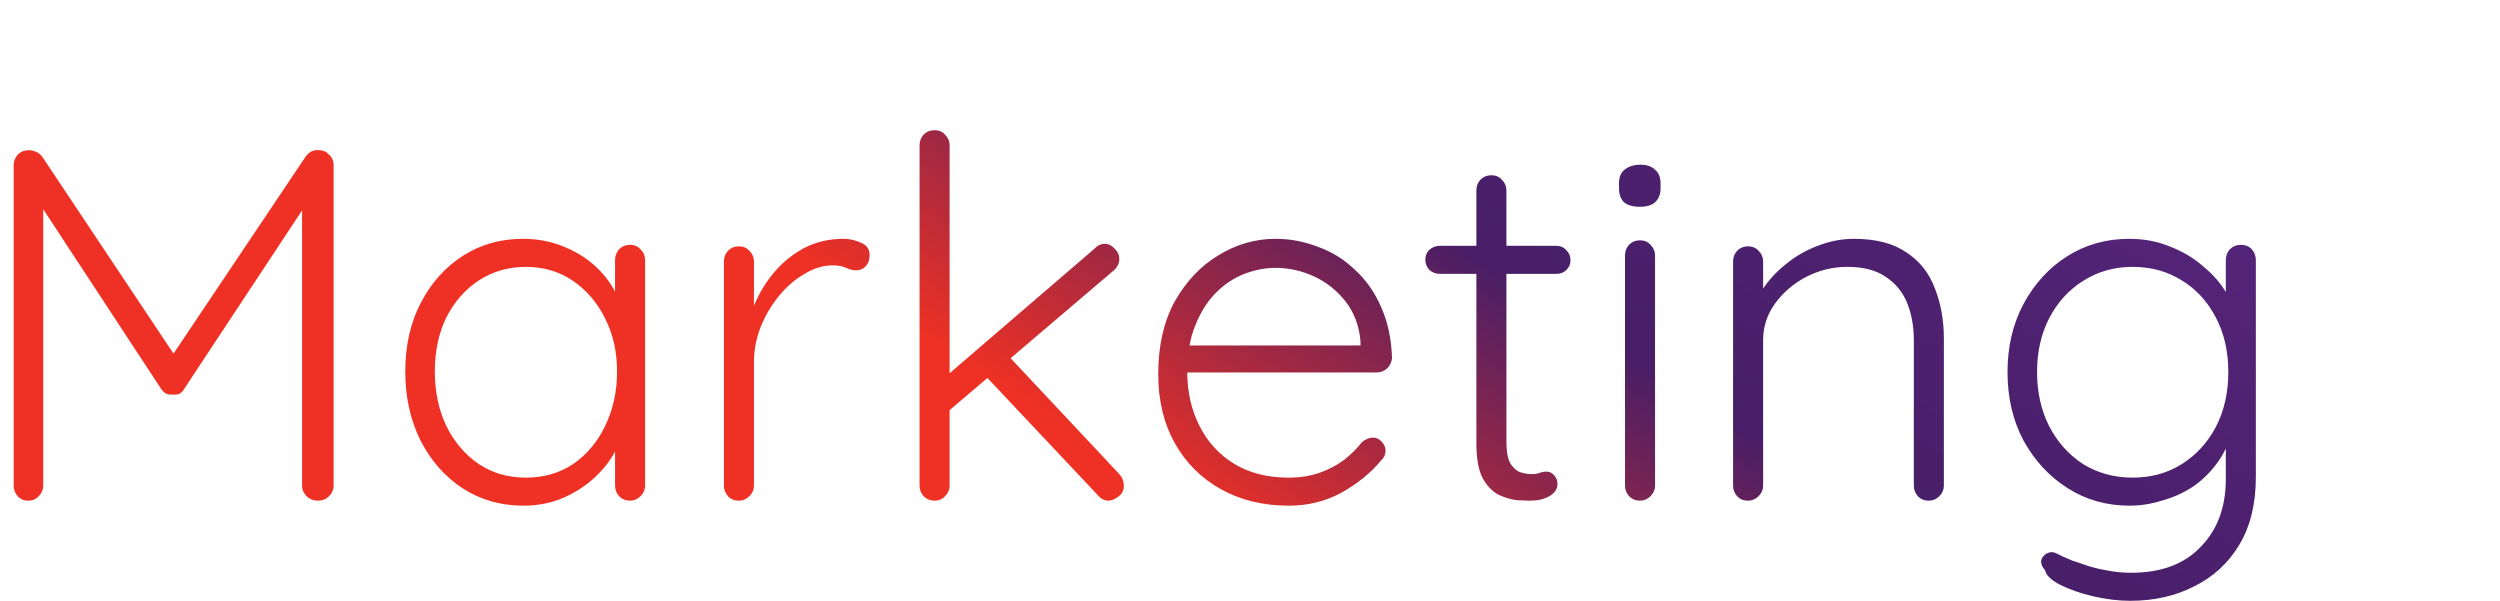 <svg xmlns="http://www.w3.org/2000/svg" width="749" height="180" viewBox="0 0 749 180" fill="none"><g clip-path="url(#clip0_366_97)"><path d="M8.6 45C9.3 45 10 45.15 10.7 45.45C11.5 45.75 12.15 46.25 12.65 46.95L54.05 109.05L50 108.9L91.55 46.95C92.65 45.45 94 44.8 95.6 45C96.8 45 97.8 45.45 98.6 46.35C99.5 47.15 99.95 48.2 99.95 49.5V145.5C99.95 146.7 99.5 147.75 98.6 148.65C97.7 149.55 96.6 150 95.3 150C93.9 150 92.75 149.55 91.85 148.65C90.95 147.75 90.5 146.7 90.5 145.5V58.65L93.2 58.95L55.25 116.4C54.95 117 54.5 117.5 53.9 117.9C53.3 118.2 52.6 118.3 51.8 118.2C51.1 118.3 50.4 118.2 49.7 117.9C49.1 117.5 48.6 117 48.2 116.4L10.1 58.35L12.95 56.4V145.5C12.95 146.7 12.5 147.75 11.6 148.65C10.8 149.55 9.75 150 8.45 150C7.15 150 6.1 149.55 5.3 148.65C4.5 147.75 4.1 146.7 4.1 145.5V49.5C4.1 48.3 4.5 47.25 5.3 46.35C6.2 45.45 7.3 45 8.6 45ZM188.772 73.35C190.072 73.35 191.122 73.8 191.922 74.7C192.822 75.6 193.272 76.7 193.272 78V145.5C193.272 146.7 192.822 147.75 191.922 148.65C191.022 149.55 189.972 150 188.772 150C187.472 150 186.372 149.55 185.472 148.65C184.672 147.75 184.272 146.7 184.272 145.5V127.65L186.822 126.45C186.822 129.25 186.022 132.1 184.422 135C182.922 137.9 180.822 140.6 178.122 143.1C175.422 145.6 172.222 147.65 168.522 149.25C164.922 150.75 161.022 151.5 156.822 151.5C150.022 151.5 143.922 149.75 138.522 146.25C133.222 142.75 129.022 137.95 125.922 131.85C122.922 125.75 121.422 118.9 121.422 111.3C121.422 103.5 122.972 96.65 126.072 90.75C129.172 84.75 133.372 80.05 138.672 76.65C143.972 73.25 149.972 71.55 156.672 71.55C160.972 71.55 164.972 72.3 168.672 73.8C172.472 75.3 175.772 77.35 178.572 79.95C181.372 82.55 183.522 85.55 185.022 88.95C186.622 92.25 187.422 95.7 187.422 99.3L184.272 97.05V78C184.272 76.7 184.672 75.6 185.472 74.7C186.372 73.8 187.472 73.35 188.772 73.35ZM157.572 143.1C162.872 143.1 167.572 141.75 171.672 139.05C175.772 136.25 178.972 132.45 181.272 127.65C183.672 122.75 184.872 117.3 184.872 111.3C184.872 105.4 183.672 100.1 181.272 95.4C178.972 90.7 175.772 86.95 171.672 84.15C167.572 81.35 162.872 79.95 157.572 79.95C152.372 79.95 147.672 81.3 143.472 84C139.372 86.7 136.122 90.4 133.722 95.1C131.422 99.8 130.272 105.2 130.272 111.3C130.272 117.3 131.422 122.75 133.722 127.65C136.122 132.45 139.372 136.25 143.472 139.05C147.572 141.75 152.272 143.1 157.572 143.1ZM221.389 150C219.989 150 218.889 149.55 218.089 148.65C217.289 147.75 216.889 146.7 216.889 145.5V78.3C216.889 77.1 217.289 76.05 218.089 75.15C218.989 74.25 220.089 73.8 221.389 73.8C222.689 73.8 223.739 74.25 224.539 75.15C225.439 76.05 225.889 77.1 225.889 78.3V100.8L223.639 101.25C223.939 97.75 224.789 94.3 226.189 90.9C227.689 87.4 229.689 84.2 232.189 81.3C234.689 78.4 237.639 76.05 241.039 74.25C244.539 72.45 248.439 71.55 252.739 71.55C254.539 71.55 256.289 71.95 257.989 72.75C259.689 73.45 260.539 74.65 260.539 76.35C260.539 77.85 260.139 79 259.339 79.8C258.539 80.6 257.589 81 256.489 81C255.589 81 254.589 80.75 253.489 80.25C252.489 79.75 251.139 79.5 249.439 79.5C246.639 79.5 243.839 80.35 241.039 82.05C238.239 83.65 235.689 85.85 233.389 88.65C231.089 91.45 229.239 94.6 227.839 98.1C226.539 101.5 225.889 104.95 225.889 108.45V145.5C225.889 146.7 225.439 147.75 224.539 148.65C223.639 149.55 222.589 150 221.389 150ZM280.004 150C278.704 150 277.604 149.55 276.704 148.65C275.904 147.75 275.504 146.7 275.504 145.5V43.5C275.504 42.3 275.904 41.25 276.704 40.35C277.604 39.45 278.704 39 280.004 39C281.304 39 282.354 39.45 283.154 40.35C284.054 41.25 284.504 42.3 284.504 43.5V145.5C284.504 146.7 284.054 147.75 283.154 148.65C282.354 149.55 281.304 150 280.004 150ZM331.004 73.05C332.104 73.05 333.104 73.55 334.004 74.55C334.904 75.45 335.354 76.45 335.354 77.55C335.354 78.85 334.804 80 333.704 81L283.304 123.9L282.854 113.25L327.854 74.55C328.754 73.55 329.804 73.05 331.004 73.05ZM332.204 150C330.904 150 329.804 149.45 328.904 148.35L294.704 112.05L301.454 105.9L335.354 142.05C336.254 143.05 336.704 144.2 336.704 145.5C336.704 146.9 336.154 148 335.054 148.8C333.954 149.6 333.004 150 332.204 150ZM386.158 151.5C378.458 151.5 371.658 149.85 365.758 146.55C359.858 143.25 355.258 138.65 351.958 132.75C348.658 126.85 347.008 119.95 347.008 112.05C347.008 103.55 348.658 96.3 351.958 90.3C355.358 84.3 359.708 79.7 365.008 76.5C370.408 73.2 376.108 71.55 382.108 71.55C386.508 71.55 390.758 72.35 394.858 73.95C399.058 75.45 402.758 77.75 405.958 80.85C409.258 83.85 411.858 87.55 413.758 91.95C415.758 96.35 416.858 101.45 417.058 107.25C416.958 108.45 416.458 109.5 415.558 110.4C414.658 111.2 413.608 111.6 412.408 111.6H352.258L350.458 103.5H409.558L407.608 105.3V102.3C407.208 97.6 405.708 93.6 403.108 90.3C400.508 87 397.358 84.5 393.658 82.8C389.958 81.1 386.108 80.25 382.108 80.25C379.108 80.25 376.008 80.85 372.808 82.05C369.708 83.25 366.858 85.15 364.258 87.75C361.758 90.25 359.708 93.5 358.108 97.5C356.508 101.4 355.708 106.05 355.708 111.45C355.708 117.35 356.908 122.7 359.308 127.5C361.708 132.3 365.158 136.1 369.658 138.9C374.258 141.7 379.708 143.1 386.008 143.1C389.508 143.1 392.658 142.6 395.458 141.6C398.258 140.6 400.708 139.3 402.808 137.7C404.908 136 406.658 134.25 408.058 132.45C409.158 131.55 410.258 131.1 411.358 131.1C412.358 131.1 413.208 131.5 413.908 132.3C414.708 133.1 415.108 134 415.108 135C415.108 136.2 414.608 137.25 413.608 138.15C410.608 141.75 406.708 144.9 401.908 147.6C397.108 150.2 391.858 151.5 386.158 151.5ZM431.373 73.65H466.323C467.523 73.65 468.523 74.1 469.323 75C470.123 75.8 470.523 76.8 470.523 78C470.523 79.1 470.123 80.05 469.323 80.85C468.523 81.65 467.523 82.05 466.323 82.05H431.373C430.173 82.05 429.123 81.65 428.223 80.85C427.423 79.95 427.023 78.95 427.023 77.85C427.023 76.65 427.423 75.65 428.223 74.85C429.123 74.05 430.173 73.65 431.373 73.65ZM446.823 52.5C448.123 52.5 449.173 52.95 449.973 53.85C450.873 54.75 451.323 55.8 451.323 57V132.3C451.323 135.1 451.673 137.2 452.373 138.6C453.173 140 454.173 140.95 455.373 141.45C456.573 141.85 457.773 142.05 458.973 142.05C459.773 142.05 460.473 141.95 461.073 141.75C461.773 141.45 462.523 141.3 463.323 141.3C464.223 141.3 464.973 141.65 465.573 142.35C466.273 143.05 466.623 143.95 466.623 145.05C466.623 146.45 465.823 147.65 464.223 148.65C462.623 149.55 460.723 150 458.523 150C457.623 150 456.273 149.95 454.473 149.85C452.673 149.65 450.823 149.1 448.923 148.2C447.023 147.2 445.423 145.5 444.123 143.1C442.923 140.7 442.323 137.25 442.323 132.75V57C442.323 55.8 442.723 54.75 443.523 53.85C444.423 52.95 445.523 52.5 446.823 52.5ZM495.853 145.5C495.853 146.7 495.403 147.75 494.503 148.65C493.603 149.55 492.553 150 491.353 150C490.053 150 488.953 149.55 488.053 148.65C487.253 147.75 486.853 146.7 486.853 145.5V76.5C486.853 75.3 487.253 74.25 488.053 73.35C488.953 72.45 490.053 72 491.353 72C492.653 72 493.703 72.45 494.503 73.35C495.403 74.25 495.853 75.3 495.853 76.5V145.5ZM491.353 61.95C489.253 61.95 487.653 61.5 486.553 60.6C485.553 59.6 485.053 58.2 485.053 56.4V54.9C485.053 53.1 485.603 51.75 486.703 50.85C487.903 49.85 489.503 49.35 491.503 49.35C493.403 49.35 494.853 49.85 495.853 50.85C496.953 51.75 497.503 53.1 497.503 54.9V56.4C497.503 58.2 496.953 59.6 495.853 60.6C494.853 61.5 493.353 61.95 491.353 61.95ZM555.383 71.55C561.983 71.55 567.233 72.9 571.133 75.6C575.133 78.2 577.983 81.8 579.683 86.4C581.483 90.9 582.383 95.9 582.383 101.4V145.5C582.383 146.7 581.933 147.75 581.033 148.65C580.133 149.55 579.083 150 577.883 150C576.483 150 575.383 149.55 574.583 148.65C573.783 147.75 573.383 146.7 573.383 145.5V101.85C573.383 97.85 572.733 94.2 571.433 90.9C570.133 87.6 567.983 84.95 564.983 82.95C562.083 80.95 558.233 79.95 553.433 79.95C549.133 79.95 545.033 80.95 541.133 82.95C537.333 84.95 534.233 87.6 531.833 90.9C529.433 94.2 528.233 97.85 528.233 101.85V145.5C528.233 146.7 527.783 147.75 526.883 148.65C525.983 149.55 524.933 150 523.733 150C522.333 150 521.233 149.55 520.433 148.65C519.633 147.75 519.233 146.7 519.233 145.5V78.3C519.233 77.1 519.633 76.05 520.433 75.15C521.333 74.25 522.433 73.8 523.733 73.8C525.033 73.8 526.083 74.25 526.883 75.15C527.783 76.05 528.233 77.1 528.233 78.3V90.9L524.783 96.3C524.983 93.1 525.983 90.05 527.783 87.15C529.683 84.15 532.083 81.5 534.983 79.2C537.883 76.8 541.083 74.95 544.583 73.65C548.183 72.25 551.783 71.55 555.383 71.55ZM637.902 71.55C642.402 71.55 646.552 72.35 650.352 73.95C654.152 75.45 657.452 77.45 660.252 79.95C663.152 82.35 665.402 84.95 667.002 87.75C668.602 90.45 669.402 93.05 669.402 95.55L666.852 91.95V78C666.852 76.7 667.252 75.6 668.052 74.7C668.952 73.8 670.052 73.35 671.352 73.35C672.752 73.35 673.852 73.8 674.652 74.7C675.452 75.6 675.852 76.7 675.852 78V142.95C675.852 150.95 674.202 157.7 670.902 163.2C667.602 168.7 663.102 172.85 657.402 175.65C651.802 178.55 645.402 180 638.202 180C634.702 180 631.002 179.55 627.102 178.65C623.302 177.75 620.002 176.6 617.202 175.2C614.502 173.8 613.002 172.35 612.702 170.85C611.902 169.95 611.502 169.05 611.502 168.15C611.602 167.35 612.052 166.65 612.852 166.05C613.852 165.35 614.902 165.25 616.002 165.75C617.102 166.35 618.752 167.1 620.952 168C621.952 168.3 623.302 168.75 625.002 169.35C626.702 169.95 628.702 170.45 631.002 170.85C633.402 171.35 635.902 171.6 638.502 171.6C647.502 171.6 654.452 169 659.352 163.8C664.352 158.7 666.852 151.95 666.852 143.55V129.15L668.502 129.6C667.602 133.2 666.102 136.35 664.002 139.05C662.002 141.75 659.602 144.05 656.802 145.95C654.002 147.75 650.952 149.1 647.652 150C644.452 151 641.252 151.5 638.052 151.5C631.152 151.5 624.952 149.75 619.452 146.25C613.952 142.75 609.552 138 606.252 132C603.052 126 601.452 119.15 601.452 111.45C601.452 103.85 603.052 97.05 606.252 91.05C609.552 84.95 613.902 80.2 619.302 76.8C624.802 73.3 631.002 71.55 637.902 71.55ZM638.952 79.95C633.452 79.95 628.502 81.35 624.102 84.15C619.802 86.85 616.402 90.6 613.902 95.4C611.502 100.1 610.302 105.45 610.302 111.45C610.302 117.45 611.502 122.85 613.902 127.65C616.402 132.45 619.802 136.25 624.102 139.05C628.502 141.75 633.452 143.1 638.952 143.1C644.452 143.1 649.352 141.75 653.652 139.05C657.952 136.35 661.352 132.65 663.852 127.95C666.352 123.15 667.602 117.65 667.602 111.45C667.602 105.25 666.352 99.8 663.852 95.1C661.352 90.3 657.952 86.6 653.652 84C649.352 81.3 644.452 79.95 638.952 79.95Z" fill="url(#paint0_linear_366_97)"></path></g><defs><linearGradient id="paint0_linear_366_97" x1="971.965" y1="52.923" x2="689.333" y2="486.208" gradientUnits="userSpaceOnUse"><stop stop-color="#662D91"></stop><stop offset="0.596" stop-color="#471E67"></stop><stop offset="0.812" stop-color="#EE3124"></stop></linearGradient><clipPath id="clip0_366_97"><rect width="749" height="180" fill="white"></rect></clipPath></defs></svg>